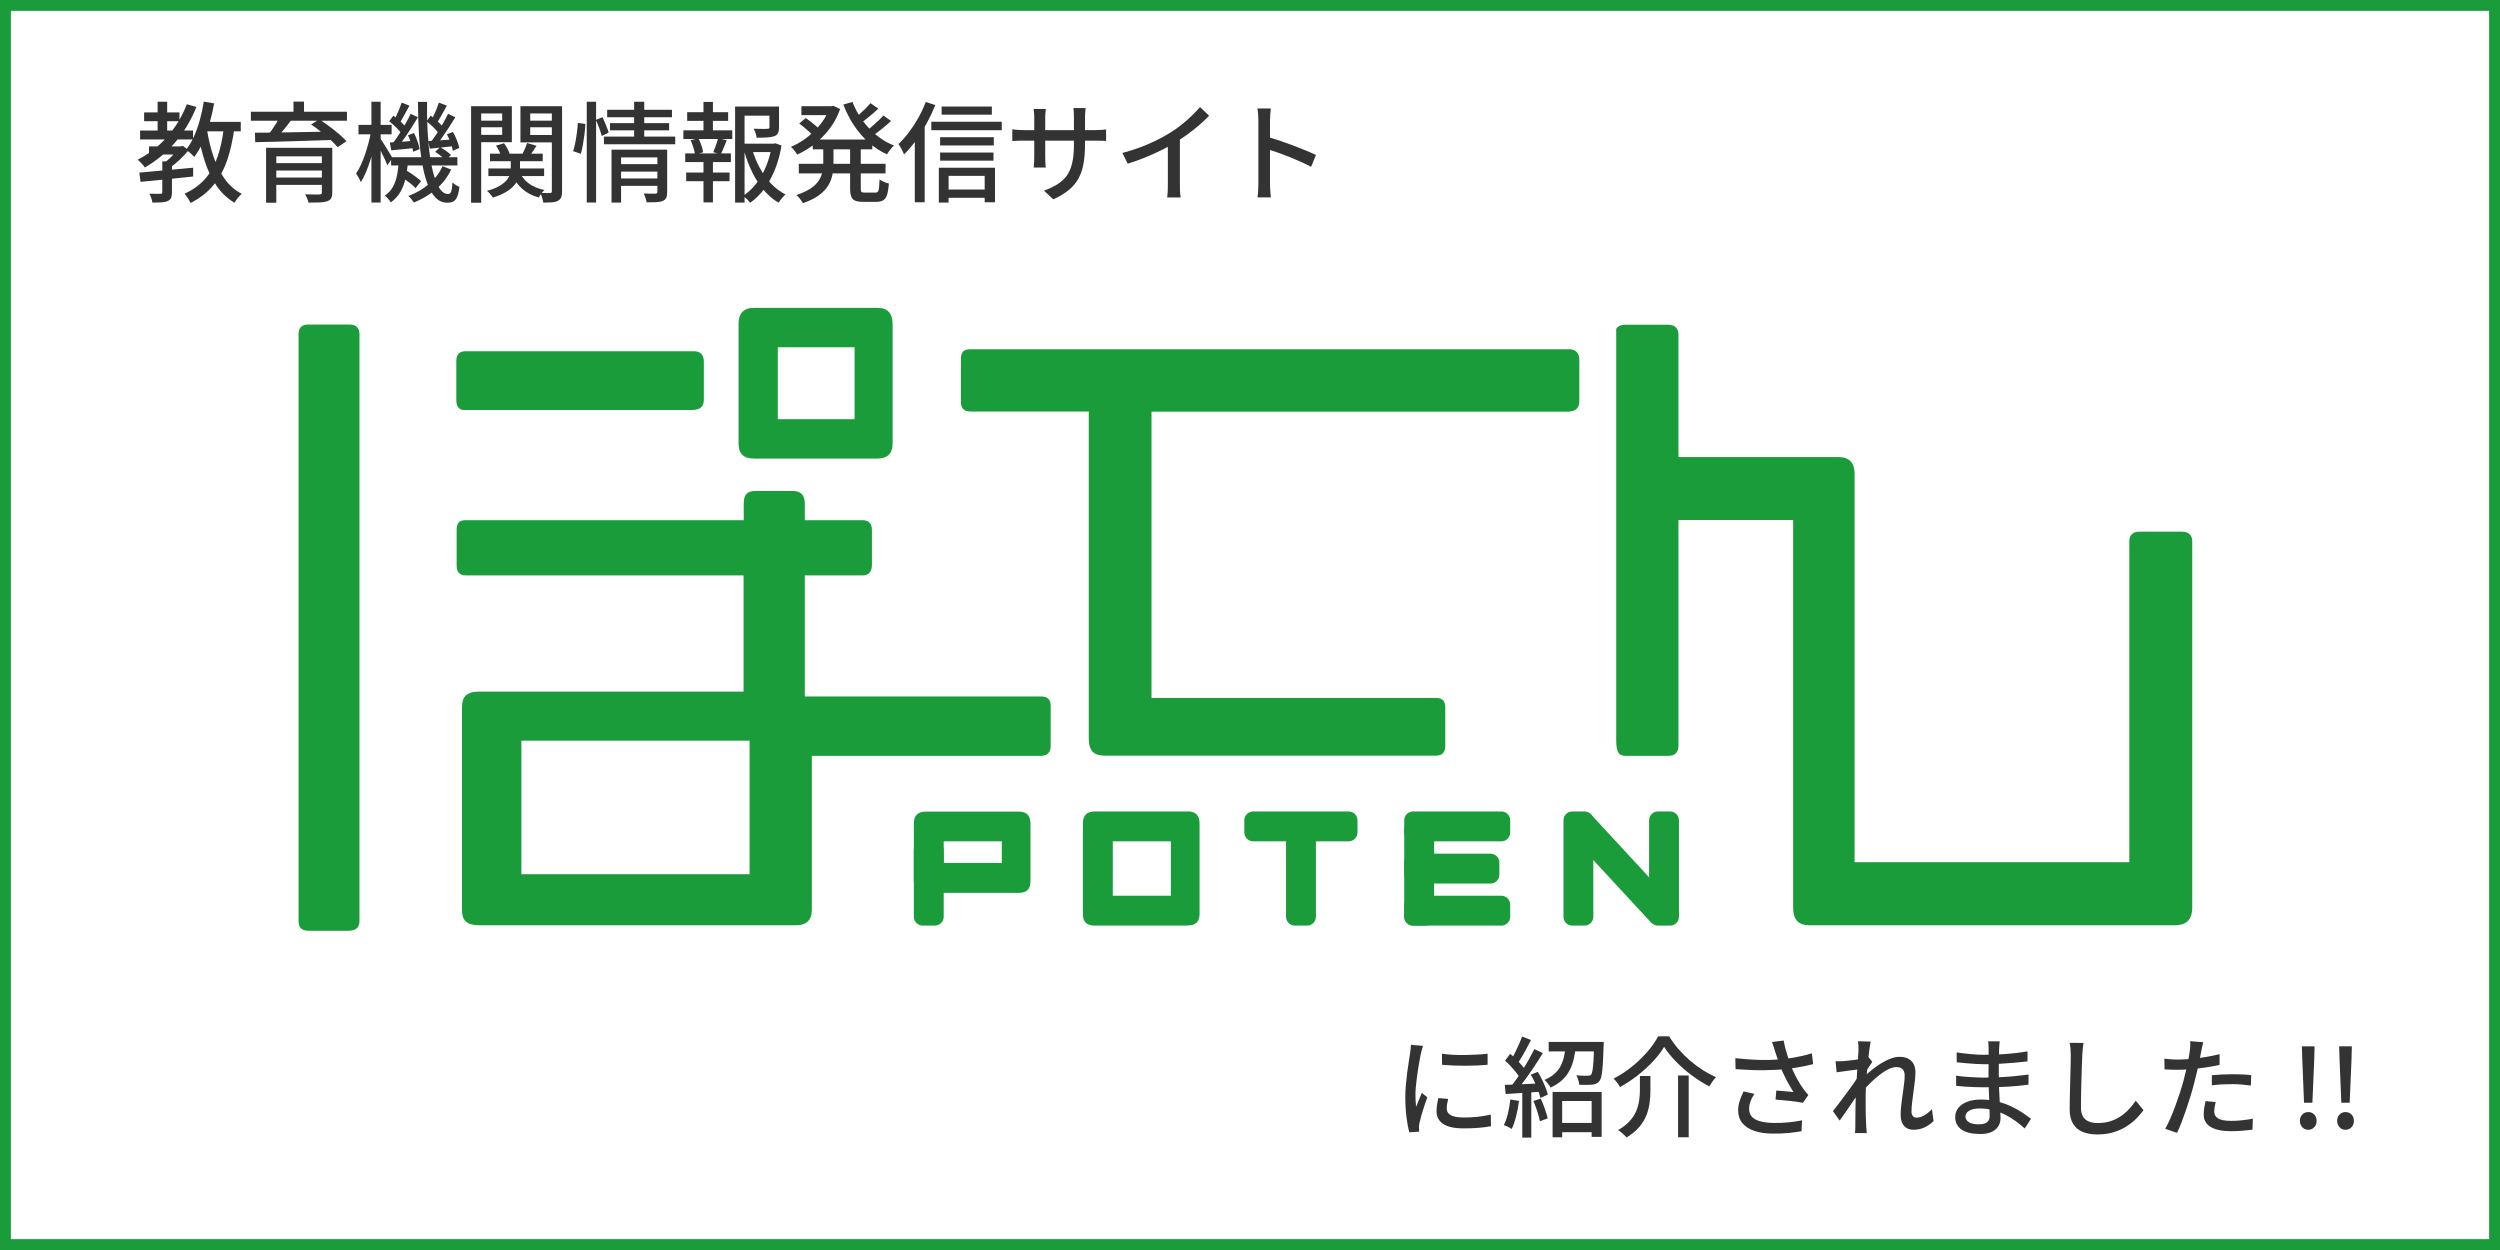 <?xml version="1.0" encoding="UTF-8"?>
<svg id="_レイヤー_1" data-name="レイヤー 1" xmlns="http://www.w3.org/2000/svg" width="460" height="230" xmlns:xlink="http://www.w3.org/1999/xlink" version="1.1" viewBox="0 0 460 230">
  <defs>
    <style>
      .cls-1 {
        fill: #333;
      }

      .cls-1, .cls-2, .cls-3 {
        stroke-width: 0px;
      }

      .cls-4 {
        clip-path: url(#clippath);
      }

      .cls-2 {
        fill: none;
      }

      .cls-3 {
        fill: #1a9c3a;
      }

      .cls-5 {
        clip-path: url(#clippath-1);
      }
    </style>
    <clipPath id="clippath">
      <rect class="cls-2" x="54.924" y="56.646" width="350.152" height="116.708"/>
    </clipPath>
    <clipPath id="clippath-1">
      <rect class="cls-2" x="54.938" y="56.646" width="350.123" height="116.708"/>
    </clipPath>
  </defs>
  <g class="cls-4">
    <g class="cls-5">
      <g>
        <path class="cls-3" d="M64.367,171.266h-7.525c-1.259,0-1.904-.522-1.904-1.781V61.499c0-1.136.522-1.781,1.781-1.781h7.647c1.136,0,1.781.645,1.781,1.781v107.955c0,1.136-.645,1.781-1.781,1.781v.031ZM127.236,75.442h-41.861c-.891,0-1.413-.645-1.413-1.781v-7.248c0-1.136.522-1.781,1.658-1.781h42.107c1.136,0,1.781.645,1.781,1.904v7.002c0,1.29-.645,1.904-2.303,1.904h.031ZM191.455,139.079h-42.076v28.256c0,2.027-1.013,2.918-2.918,2.918h-58.139c-2.549,0-3.317-.89-3.317-2.918v-37.162c0-1.904.768-2.918,3.194-2.918h48.618v-21.376h-51.014c-1.29,0-1.781-.645-1.781-1.904v-6.48c0-1.29.522-1.781,1.659-1.781h51.167v-3.071c0-1.658.645-2.303,2.18-2.303h6.88c1.413,0,2.18.768,2.18,2.303v3.071h10.565c1.136,0,1.781.522,1.781,1.781v6.48c0,1.29-.645,1.904-1.781,1.904h-10.565v22.267h43.458c1.29,0,1.781.645,1.781,1.781v7.371c0,1.136-.645,1.781-1.781,1.781h-.092ZM137.923,136.284h-41.984v24.57h41.984v-24.57ZM161.326,84.379h-22.512c-2.027,0-2.918-.89-2.918-2.795v-22.021c0-1.904.89-2.918,2.918-2.918h22.635c1.904,0,2.795,1.014,2.795,3.071v21.744c0,2.027-.891,2.918-2.918,2.918ZM157.242,63.894h-14.128v13.237h14.128v-13.237Z"/>
        <path class="cls-3" d="M218.512,170.313h-17.045c-1.536,0-2.211-.676-2.211-2.119v-16.677c0-1.443.676-2.211,2.211-2.211h17.137c1.443,0,2.119.768,2.119,2.303v16.462c0,1.536-.676,2.211-2.211,2.211v.031ZM215.441,154.803h-10.688v10.012h10.688v-10.012Z"/>
        <path class="cls-3" d="M187.402,164.293h-17.046c-1.535,0-2.211-.676-2.211-2.119v-10.627c0-1.443.676-2.211,2.211-2.211h17.138c1.443,0,2.119.768,2.119,2.303v10.442c0,1.536-.676,2.211-2.211,2.211ZM184.33,154.803h-10.688v3.993h10.688v-3.993Z"/>
        <path class="cls-3" d="M288.66,75.749h-76.781v52.672h52.273c1.259,0,1.781.522,1.781,1.781v6.941c0,1.29-.522,1.904-1.781,1.904h-60.78c-2.027,0-3.041-.768-3.041-3.194v-60.135h-21.745c-1.29,0-1.781-.645-1.781-1.781v-7.77c0-1.29.368-1.904,1.781-1.904h110.228c1.013,0,1.781.645,1.781,1.904v7.77c0,1.136-.768,1.781-1.904,1.781l-.031.031Z"/>
        <path class="cls-3" d="M400.087,170.252h-67.078c-1.904,0-3.071-.768-3.071-3.317v-71.253h-21.099v41.493c0,1.29-.645,1.904-1.904,1.904h-7.77c-1.259,0-1.781-.522-1.781-2.918V60.516s.368-.768,1.658-.768h7.893c1.259,0,1.904.645,1.904,1.904v22.451h29.484c1.904,0,2.918,1.013,2.918,3.041v71.499h50.553v-59.03c0-1.136.645-1.781,1.783-1.781h7.891c1.259,0,1.904.645,1.904,1.781v67.322c0,2.549-1.288,3.317-3.316,3.317h.032Z"/>
        <path class="cls-3" d="M172.014,154.803h-2.242c-.899,0-1.628.729-1.628,1.628v12.254c0,.899.729,1.628,1.628,1.628h2.242c.899,0,1.628-.729,1.628-1.628v-12.254c0-.899-.729-1.628-1.628-1.628Z"/>
        <path class="cls-3" d="M249.778,153.176v-2.242c0-.899-.728-1.628-1.628-1.628h-17.568c-.899,0-1.628.729-1.628,1.628v2.242c0,.899.729,1.628,1.628,1.628h17.568c.899,0,1.628-.728,1.628-1.628Z"/>
        <path class="cls-3" d="M238.26,170.313h2.242c.899,0,1.627-.729,1.627-1.628v-15.817c0-.899-.729-1.628-1.627-1.628h-2.242c-.899,0-1.628.729-1.628,1.628v15.817c0,.899.729,1.628,1.628,1.628Z"/>
        <path class="cls-3" d="M277.88,153.176v-2.242c0-.899-.728-1.628-1.628-1.628h-16.247c-.899,0-1.627.729-1.627,1.628v2.242c0,.899.729,1.628,1.627,1.628h16.247c.899,0,1.628-.728,1.628-1.628Z"/>
        <path class="cls-3" d="M277.88,168.685v-2.242c0-.899-.728-1.628-1.628-1.628h-16.247c-.899,0-1.627.729-1.627,1.628v2.242c0,.899.729,1.628,1.627,1.628h16.247c.899,0,1.628-.729,1.628-1.628Z"/>
        <path class="cls-3" d="M275.884,160.946v-2.242c0-.899-.728-1.627-1.628-1.627h-14.251c-.899,0-1.628.729-1.628,1.627v2.242c0,.899.729,1.628,1.628,1.628h14.251c.899,0,1.628-.729,1.628-1.628Z"/>
        <path class="cls-3" d="M260.005,170.313h2.242c.899,0,1.628-.729,1.628-1.628v-15.817c0-.899-.729-1.628-1.628-1.628h-2.242c-.899,0-1.627.729-1.627,1.628v15.817c0,.899.729,1.628,1.627,1.628Z"/>
        <path class="cls-3" d="M289.305,170.313h2.242c.899,0,1.628-.729,1.628-1.628v-17.752c0-.899-.729-1.628-1.628-1.628h-2.242c-.899,0-1.627.729-1.627,1.628v17.752c0,.899.729,1.628,1.627,1.628Z"/>
        <path class="cls-3" d="M289.213,151.517l1.659-1.505c.675-.614,1.904-.123,1.904-.123l14.22,15.387c.614.676.553,1.689-.092,2.303l-1.658,1.505c-.676.614-1.321.799-1.321.799l-14.834-16.032c-.614-.676-.553-1.689.092-2.303l.031-.031Z"/>
        <path class="cls-3" d="M305.06,170.313h2.242c.899,0,1.628-.729,1.628-1.628v-17.752c0-.899-.729-1.628-1.628-1.628h-2.242c-.899,0-1.628.729-1.628,1.628v17.752c0,.899.729,1.628,1.628,1.628Z"/>
      </g>
    </g>
  </g>
  <path class="cls-3" d="M458,2v226H2V2h456M460,0H0v230h460V0h0Z"/>
  <g>
    <path class="cls-1" d="M34.38,19.18l1.76.5c-1,2.48-2.31,4.66-3.93,6.54s-3.477,3.413-5.57,4.6c-.067-.133-.18-.29-.34-.47-.16-.18-.327-.36-.5-.54s-.327-.323-.46-.43c2.067-1.053,3.87-2.45,5.41-4.19,1.54-1.74,2.75-3.743,3.63-6.01ZM25.64,31.76c.84-.08,1.796-.167,2.87-.26,1.073-.093,2.213-.196,3.42-.31,1.207-.113,2.41-.223,3.61-.33v1.62c-1.147.12-2.304.24-3.47.36-1.167.12-2.28.233-3.34.34-1.06.107-2.017.2-2.87.28l-.22-1.7ZM25.78,24.02h9.74v1.64h-9.74v-1.64ZM26.52,20.68h6.5v1.62h-6.5v-1.62ZM27.42,26.94h5.88v1.5h-5.88v-1.5ZM29.86,29.7h1.78v5.7c0,.44-.057.783-.17,1.03-.114.247-.324.437-.63.57s-.69.213-1.15.24c-.46.026-1.01.04-1.65.04-.027-.24-.093-.514-.2-.82s-.227-.58-.36-.82c.467.013.89.02,1.27.02h.77c.133,0,.223-.023.27-.07.046-.047.07-.124.07-.23v-5.66ZM29,18.72h1.76v6.12h-1.76v-6.12ZM32.9,26.94h.4l.34-.1,1.06.8c-.48.6-1.037,1.193-1.67,1.78-.633.587-1.25,1.087-1.85,1.5-.107-.16-.257-.333-.45-.52-.193-.187-.357-.34-.49-.46.333-.24.667-.517,1-.83.333-.313.646-.636.94-.97.293-.333.533-.633.72-.9v-.3ZM41.2,23.42l1.92.2c-.307,2.293-.77,4.31-1.39,6.05-.62,1.74-1.467,3.24-2.54,4.5-1.073,1.26-2.45,2.323-4.13,3.19-.054-.16-.147-.347-.28-.56-.133-.214-.273-.427-.42-.64-.147-.213-.28-.387-.4-.52,1.546-.707,2.81-1.62,3.79-2.74.98-1.12,1.74-2.466,2.28-4.04.54-1.573.93-3.386,1.17-5.44ZM37.5,18.7l1.9.32c-.227,1.28-.513,2.527-.86,3.74s-.75,2.34-1.21,3.38-.99,1.954-1.59,2.74c-.094-.12-.234-.266-.42-.44-.187-.173-.38-.34-.58-.5-.2-.16-.374-.287-.52-.38.56-.693,1.05-1.506,1.47-2.44.42-.933.78-1.947,1.08-3.04s.543-2.22.73-3.38ZM38.08,23.84c.28,1.773.683,3.437,1.21,4.99.526,1.553,1.213,2.92,2.06,4.1.847,1.18,1.89,2.09,3.13,2.73-.147.12-.307.276-.48.47s-.333.394-.48.6c-.147.207-.273.396-.38.57-1.32-.787-2.42-1.827-3.3-3.12-.88-1.293-1.597-2.79-2.15-4.49-.553-1.7-.997-3.557-1.33-5.57l1.72-.28ZM37.08,22.42h7.22v1.74h-7.22v-1.74Z"/>
    <path class="cls-1" d="M46.16,20.56h17.68v1.66h-17.68v-1.66ZM46.9,24.42c.907,0,1.93-.006,3.07-.02,1.14-.013,2.356-.033,3.65-.06,1.293-.027,2.616-.05,3.97-.07s2.697-.05,4.03-.09l-.1,1.56c-1.747.053-3.503.11-5.27.17-1.767.06-3.447.11-5.04.15s-3.01.073-4.25.1l-.06-1.74ZM48.96,27.2h10.88v1.56h-9v8.54h-1.88v-10.1ZM51.46,21.58l2.1.56c-.454.613-.937,1.23-1.45,1.85-.513.62-.983,1.15-1.41,1.59l-1.5-.56c.253-.32.52-.68.8-1.08.28-.4.55-.81.81-1.23.26-.42.477-.796.65-1.13ZM50.1,30.02h9.88v1.36h-9.88v-1.36ZM50.1,32.66h9.82v1.36h-9.82v-1.36ZM54,18.7h1.94v2.7h-1.94v-2.7ZM59.22,27.2h1.92v8.2c0,.48-.07.84-.21,1.08-.14.24-.384.427-.73.56-.36.12-.824.19-1.39.21-.567.02-1.25.03-2.05.03-.04-.227-.12-.483-.24-.77-.12-.287-.24-.543-.36-.77.36.013.723.026,1.09.04.367.013.69.017.97.01.28-.007.466-.01.56-.01.173-.014.29-.047.35-.1.06-.054.09-.146.09-.28v-8.2ZM57.24,22.9l1.52-.94c.573.374,1.177.797,1.81,1.27.633.474,1.233.95,1.8,1.43.566.48,1.03.92,1.39,1.32l-1.64,1.1c-.32-.4-.753-.847-1.3-1.34s-1.13-.99-1.75-1.49c-.62-.5-1.23-.95-1.83-1.35Z"/>
    <path class="cls-1" d="M68.28,24.1l1.06.34c-.133.787-.3,1.607-.5,2.46-.2.854-.427,1.69-.68,2.51-.253.82-.53,1.583-.83,2.29-.3.707-.61,1.313-.93,1.82-.093-.24-.23-.513-.41-.82-.18-.307-.337-.567-.47-.78.307-.44.6-.963.88-1.57.28-.606.54-1.263.78-1.97.24-.707.457-1.426.65-2.16.193-.733.343-1.44.45-2.12ZM65.96,22.98h6.1v1.74h-6.1v-1.74ZM68.34,18.72h1.7v18.54h-1.7v-18.54ZM69.94,25.42c.106.134.263.37.47.71.207.34.437.707.69,1.1.253.394.48.76.68,1.1.2.34.34.583.42.73l-.92,1.36c-.093-.267-.233-.6-.42-1-.187-.4-.383-.81-.59-1.23-.207-.42-.407-.813-.6-1.18s-.35-.657-.47-.87l.74-.72ZM73.38,29.68h1.7c-.08,1.013-.217,1.993-.41,2.94s-.507,1.813-.94,2.6c-.434.787-1.043,1.46-1.83,2.02-.107-.2-.27-.423-.49-.67-.22-.247-.424-.437-.61-.57.68-.466,1.193-1.033,1.54-1.7.347-.667.593-1.397.74-2.19.146-.793.247-1.603.3-2.43ZM71.62,22.32l.74-1.04c.44.307.883.663,1.33,1.07s.777.77.99,1.09l-.76,1.18c-.227-.333-.56-.717-1-1.15s-.874-.817-1.3-1.15ZM71.72,26.22c.626-.027,1.336-.07,2.13-.13.793-.06,1.623-.124,2.49-.19l.02,1.32c-.773.08-1.53.16-2.27.24-.74.08-1.437.147-2.09.2l-.28-1.44ZM71.96,28.92h12.2v1.52h-12.2v-1.52ZM75.56,20.94l1.34.64c-.36.587-.747,1.207-1.16,1.86-.414.654-.833,1.284-1.26,1.89-.427.607-.827,1.137-1.2,1.59l-1.02-.56c.374-.466.763-1.016,1.17-1.65.406-.633.8-1.28,1.18-1.94.38-.66.697-1.27.95-1.83ZM73.9,18.88l1.44.56c-.307.56-.623,1.14-.95,1.74-.327.6-.624,1.107-.89,1.52l-1.04-.48c.173-.307.35-.653.53-1.04.18-.387.35-.783.51-1.19s.293-.777.4-1.11ZM73.58,32.36l.96-1.14c.347.2.707.427,1.08.68.373.253.723.503,1.05.75.327.247.597.477.81.69l-1.02,1.28c-.2-.227-.463-.473-.79-.74-.327-.266-.673-.533-1.04-.8-.367-.267-.717-.506-1.05-.72ZM75.08,24.88l1.1-.4c.24.48.457.997.65,1.55.193.553.323,1.023.39,1.41l-1.2.48c-.053-.413-.17-.903-.35-1.47-.18-.567-.377-1.09-.59-1.57ZM81.42,30.58l1.6.62c-.667,1.387-1.593,2.59-2.78,3.61-1.187,1.02-2.547,1.836-4.08,2.45-.107-.174-.26-.38-.46-.62-.2-.24-.387-.434-.56-.58,1.48-.56,2.76-1.307,3.84-2.24s1.893-2.013,2.44-3.24ZM76.9,18.74h1.68c-.027,1.907.006,3.717.1,5.43.093,1.713.243,3.273.45,4.68s.47,2.62.79,3.64c.32,1.02.687,1.81,1.1,2.37.413.56.88.84,1.4.84.28,0,.477-.143.59-.43.113-.287.197-.856.25-1.71.173.173.38.337.62.49.24.153.46.27.66.35-.093.76-.227,1.35-.4,1.77-.173.42-.404.713-.69.88-.287.167-.67.25-1.15.25-.84,0-1.563-.317-2.17-.95-.607-.633-1.117-1.523-1.53-2.67-.414-1.146-.744-2.497-.99-4.05-.247-1.553-.423-3.256-.53-5.11-.107-1.853-.167-3.78-.18-5.78ZM78.5,22.32l.74-1.04c.426.307.863.663,1.31,1.07s.783.77,1.01,1.09l-.78,1.18c-.213-.333-.543-.717-.99-1.15-.447-.433-.877-.817-1.29-1.15ZM78.8,25.96c.613-.04,1.313-.086,2.1-.14s1.606-.107,2.46-.16l.04,1.24c-.773.08-1.523.16-2.25.24s-1.417.153-2.07.22l-.28-1.4ZM82.44,20.94l1.34.64c-.347.573-.723,1.17-1.13,1.79s-.81,1.22-1.21,1.8c-.4.58-.787,1.09-1.16,1.53l-1.02-.56c.36-.453.737-.983,1.13-1.59.393-.607.77-1.227,1.13-1.86.36-.633.667-1.216.92-1.75ZM80.76,18.88l1.46.56c-.307.547-.624,1.117-.95,1.71-.327.594-.624,1.09-.89,1.49l-1.04-.46c.16-.307.33-.65.51-1.03.18-.38.35-.77.51-1.17.16-.4.293-.767.4-1.1ZM80.06,27.94l.92-.86c.36.2.73.434,1.11.7.38.267.677.513.89.74l-.98.94c-.213-.227-.503-.483-.87-.77-.367-.287-.723-.537-1.07-.75ZM82.24,24.7l1.1-.42c.267.467.51.973.73,1.52.22.547.363,1.02.43,1.42l-1.18.52c-.067-.413-.203-.903-.41-1.47-.207-.566-.43-1.09-.67-1.57Z"/>
    <path class="cls-1" d="M86.68,19.54h1.86v17.76h-1.86v-17.76ZM87.64,22.2h5.36v1.22h-5.36v-1.22ZM87.82,19.54h6.36v6.62h-6.36v-1.34h4.58v-3.94h-4.58v-1.34ZM93.98,28.94h1.7v2.06c0,.454-.06.923-.18,1.41s-.35.967-.69,1.44c-.34.474-.84.923-1.5,1.35-.66.426-1.53.813-2.61,1.16-.107-.187-.27-.403-.49-.65-.22-.247-.423-.443-.61-.59.973-.267,1.75-.573,2.33-.92.58-.347,1.02-.707,1.32-1.08.3-.373.497-.747.59-1.12.093-.373.14-.713.14-1.02v-2.04ZM89.86,31h10.26v1.4h-10.26v-1.4ZM90.16,28.28h9.7v1.38h-9.7v-1.38ZM91.26,26.8l1.48-.44c.227.293.437.627.63,1,.193.374.33.7.41.98l-1.56.48c-.067-.28-.187-.61-.36-.99s-.374-.723-.6-1.03ZM95.58,31.6c.36.854.93,1.57,1.71,2.15.78.58,1.743.983,2.89,1.21-.187.16-.38.377-.58.65-.2.273-.36.517-.48.73-1.24-.347-2.273-.897-3.1-1.65-.827-.753-1.44-1.676-1.84-2.77l1.4-.32ZM102.5,19.54v1.34h-4.94v3.96h4.94v1.36h-6.74v-6.66h6.74ZM96.98,26.32l1.74.5c-.267.387-.52.77-.76,1.15-.24.38-.467.71-.68.99l-1.24-.46c.173-.32.35-.687.53-1.1.18-.413.317-.773.41-1.08ZM96.84,22.2h5.4v1.22h-5.4v-1.22ZM101.54,19.54h1.88v15.62c0,.48-.053.86-.16,1.14-.106.28-.307.493-.6.64-.28.16-.644.257-1.09.29s-.983.05-1.61.05c-.027-.24-.093-.537-.2-.89-.106-.354-.22-.65-.34-.89.387.014.753.02,1.1.02h.7c.12,0,.203-.026.25-.08.046-.053.07-.146.07-.28v-15.62Z"/>
    <path class="cls-1" d="M106.32,22.62l1.38.18c-.014.533-.06,1.13-.14,1.79-.08.66-.177,1.313-.29,1.96-.113.646-.244,1.23-.39,1.75l-1.42-.48c.146-.467.28-1.003.4-1.61.12-.606.22-1.223.3-1.85.08-.626.133-1.207.16-1.74ZM107.96,18.72h1.72v18.54h-1.72v-18.54ZM109.64,22.06l1.22-.5c.213.454.43.95.65,1.49.22.54.383.99.49,1.35l-1.28.62c-.094-.387-.244-.86-.45-1.42-.207-.56-.417-1.073-.63-1.54ZM111.12,25.14h13.12v1.4h-13.12v-1.4ZM111.72,20.2h11.92v1.38h-11.92v-1.38ZM112.24,22.66h10.88v1.32h-10.88v-1.32ZM112.52,27.54h8.8v1.42h-7.04v8.32h-1.76v-9.74ZM113.86,30.2h7.5v1.38h-7.5v-1.38ZM113.88,32.84h7.54v1.36h-7.54v-1.36ZM116.68,18.72h1.86v6.86h-1.86v-6.86ZM120.96,27.54h1.8v7.8c0,.426-.053.77-.16,1.03-.107.26-.32.457-.64.59s-.72.213-1.2.24c-.48.026-1.073.04-1.78.04-.04-.24-.11-.517-.21-.83-.1-.313-.21-.583-.33-.81.467.026.91.04,1.33.04h.83c.24,0,.36-.113.36-.34v-7.76Z"/>
    <path class="cls-1" d="M125.74,23.98h9v1.6h-9v-1.6ZM126.08,28.22h8.4v1.6h-8.4v-1.6ZM126.26,31.74h7.98v1.6h-7.98v-1.6ZM126.44,20.64h7.54v1.6h-7.54v-1.6ZM127.08,25.8l1.42-.36c.213.4.4.844.56,1.33.16.487.267.903.32,1.25l-1.5.42c-.04-.346-.137-.767-.29-1.26s-.323-.953-.51-1.38ZM129.44,18.76h1.74v5.8h-1.74v-5.8ZM129.44,28.9h1.74v8.34h-1.74v-8.34ZM132.14,25.42l1.58.4c-.2.467-.39.93-.57,1.39-.18.46-.363.857-.55,1.19l-1.36-.4c.106-.24.216-.513.33-.82s.22-.617.32-.93c.1-.313.183-.59.25-.83ZM135.26,19.6h7.24v1.68h-5.5v16h-1.74v-17.68ZM136.2,26.44h6.36v1.54h-6.36v-1.54ZM142,26.44h.34l.32-.08,1.14.42c-.24,1.48-.617,2.883-1.13,4.21s-1.157,2.53-1.93,3.61c-.773,1.08-1.68,1.986-2.72,2.72-.147-.214-.343-.44-.59-.68-.247-.24-.47-.44-.67-.6.96-.653,1.8-1.466,2.52-2.44.72-.973,1.307-2.04,1.76-3.2.453-1.16.773-2.346.96-3.56v-.4ZM138.42,27.52c.347,1.187.81,2.317,1.39,3.39s1.27,2.033,2.07,2.88c.8.847,1.687,1.51,2.66,1.99-.213.173-.443.41-.69.71-.247.3-.443.57-.59.81-1-.587-1.903-1.357-2.71-2.31s-1.51-2.033-2.11-3.24c-.6-1.207-1.093-2.49-1.48-3.85l1.46-.38ZM141.58,19.6h1.76v3.84c0,.427-.06.77-.18,1.03-.12.26-.354.457-.7.59-.333.12-.767.197-1.3.23-.534.034-1.18.05-1.94.05-.027-.267-.094-.553-.2-.86-.107-.307-.22-.573-.34-.8.373.013.73.023,1.07.03.34.007.637.01.89.01.253,0,.433-.007.54-.02.16-.013.267-.037.32-.07.053-.033.08-.103.08-.21v-3.82Z"/>
    <path class="cls-1" d="M152.64,19.54h.34l.34-.08,1.26.6c-.347,1-.797,1.927-1.35,2.78-.553.853-1.18,1.633-1.88,2.34-.7.707-1.443,1.333-2.23,1.88-.787.547-1.6,1.007-2.44,1.38-.12-.213-.293-.463-.52-.75-.227-.287-.44-.51-.64-.67.747-.307,1.483-.703,2.21-1.19.727-.486,1.41-1.04,2.05-1.66.64-.62,1.207-1.293,1.7-2.02.493-.727.88-1.483,1.16-2.27v-.34ZM151.48,26.56h1.88v3.44c0,.707-.063,1.407-.19,2.1-.127.693-.38,1.36-.76,2-.38.64-.943,1.24-1.69,1.8-.747.56-1.74,1.053-2.98,1.48-.08-.146-.19-.317-.33-.51-.14-.193-.287-.38-.44-.56-.154-.18-.297-.323-.43-.43,1.093-.36,1.973-.766,2.64-1.22.667-.453,1.163-.94,1.49-1.46s.543-1.05.65-1.59c.107-.54.16-1.083.16-1.63v-3.42ZM146.98,30.14h15.96v1.76h-15.96v-1.76ZM147.06,22.72l1.2-1c.28.187.58.407.9.66.32.253.623.5.91.74.287.24.523.46.71.66l-1.24,1.12c-.173-.2-.4-.426-.68-.68-.28-.253-.577-.513-.89-.78-.313-.267-.617-.506-.91-.72ZM147.46,19.54h5.84v1.64h-5.84v-1.64ZM149.54,25.68h10.96v1.8h-10.96v-1.8ZM156.86,18.76c.44,1.173,1.037,2.283,1.79,3.33s1.623,1.973,2.61,2.78c.986.807,2.066,1.443,3.24,1.91-.146.12-.301.277-.461.47-.16.193-.316.39-.469.59-.154.2-.277.387-.371.56-1.227-.56-2.35-1.293-3.37-2.2s-1.92-1.95-2.7-3.13c-.78-1.18-1.43-2.457-1.95-3.83l1.68-.48ZM156.42,26.64h1.96v8.02c0,.333.043.547.13.64.087.093.29.14.61.14h1.96c.199,0,.35-.06.449-.18.1-.12.17-.354.211-.7.039-.347.072-.86.1-1.54.213.16.486.31.82.45.332.14.633.243.898.31-.066.867-.176,1.543-.328,2.03-.154.487-.389.83-.701,1.03-.312.2-.736.3-1.27.3h-2.44c-.64,0-1.133-.073-1.48-.22-.347-.146-.587-.403-.72-.77-.134-.367-.2-.863-.2-1.49v-8.02ZM160.16,18.98l1.459,1c-.52.494-1.08.987-1.68,1.48-.6.494-1.147.907-1.64,1.24l-1.14-.88c.32-.24.667-.523,1.04-.85.373-.327.733-.667,1.08-1.02.347-.353.64-.677.88-.97ZM162.559,21.26l1.4,1c-.547.507-1.143,1.017-1.789,1.53-.646.514-1.237.95-1.771,1.31l-1.16-.9c.346-.24.723-.53,1.13-.87.406-.34.802-.693,1.189-1.06.387-.367.721-.703,1-1.01Z"/>
    <path class="cls-1" d="M170.34,18.76l1.76.58c-.453,1.12-.983,2.237-1.59,3.35-.606,1.114-1.264,2.16-1.97,3.14-.707.98-1.44,1.843-2.2,2.59-.054-.16-.14-.36-.26-.6-.12-.24-.247-.48-.38-.72-.134-.24-.26-.44-.38-.6.666-.626,1.31-1.35,1.93-2.17s1.196-1.707,1.73-2.66c.532-.953.986-1.923,1.359-2.91ZM168.321,24.08l1.8-1.78.02.02v14.9h-1.819v-13.14ZM171.361,22.4h12.96v1.56h-12.96v-1.56ZM172.741,30.86h10.34v6.36h-1.9v-4.86h-6.64v4.92h-1.8v-6.42ZM172.981,25.24h9.88v1.52h-9.88v-1.52ZM172.981,28.06h9.82v1.5h-9.82v-1.5ZM173.26,19.6h9.241v1.5h-9.241v-1.5ZM173.72,34.88h8.38v1.52h-8.38v-1.52Z"/>
    <path class="cls-1" d="M186.261,23.78c.094.027.243.05.45.07s.453.04.74.06c.286.02.583.03.89.03h13.18c.493,0,.903-.013,1.23-.04.326-.026.583-.053.77-.08v2.12c-.159-.013-.409-.026-.75-.04-.34-.013-.75-.02-1.229-.02h-13.2c-.307,0-.6.003-.88.01s-.523.017-.729.03c-.207.014-.364.027-.471.04v-2.18ZM192.441,20.04c-.014.133-.037.34-.07.62-.033.28-.05.607-.05.98v7.24c0,.267.006.534.02.8s.026.5.04.7c.014.2.026.347.04.44h-2.22c.013-.093.026-.24.04-.44.013-.2.026-.43.04-.69.013-.26.02-.53.02-.81v-7.24c0-.253-.01-.52-.03-.8-.02-.28-.05-.547-.09-.8h2.261ZM199.641,26.56c0,1.293-.087,2.45-.26,3.47s-.474,1.933-.899,2.74c-.428.807-1.021,1.527-1.78,2.16s-1.728,1.216-2.9,1.75l-1.7-1.6c.934-.347,1.747-.733,2.44-1.16.693-.426,1.267-.95,1.72-1.57s.79-1.39,1.01-2.31c.221-.92.33-2.04.33-3.36v-5.06c0-.4-.01-.753-.029-1.06-.021-.307-.044-.533-.07-.68h2.26c-.014.147-.037.374-.069.68-.034.307-.051.66-.051,1.06v4.94Z"/>
    <path class="cls-1" d="M206.521,28.14c1.761-.467,3.377-1.023,4.851-1.67,1.473-.646,2.763-1.317,3.87-2.01.706-.426,1.396-.906,2.069-1.44.674-.533,1.311-1.086,1.91-1.66.601-.573,1.127-1.126,1.58-1.66l1.681,1.6c-.587.6-1.221,1.193-1.9,1.78-.68.587-1.396,1.15-2.15,1.69-.753.54-1.523,1.05-2.31,1.53-.733.453-1.567.91-2.5,1.37-.934.46-1.92.9-2.96,1.32s-2.094.797-3.16,1.13l-.98-1.98ZM214.881,25.5l2.22-.58v9.06c0,.267.004.557.011.87.006.313.02.604.04.87.02.267.05.473.09.62h-2.48c.014-.147.033-.354.061-.62.026-.267.043-.557.05-.87.007-.313.01-.603.01-.87v-8.48Z"/>
    <path class="cls-1" d="M231.541,33.76v-11.56c0-.32-.014-.69-.04-1.11-.027-.42-.073-.797-.14-1.13h2.46c-.027.32-.058.687-.09,1.1-.034.414-.051.793-.051,1.14v11.56c0,.213.007.473.021.78.013.307.033.617.06.93.026.313.054.597.08.85h-2.46c.054-.347.093-.763.12-1.25.026-.487.04-.923.04-1.31ZM233.221,25.18c.653.187,1.387.417,2.2.69.813.273,1.633.567,2.46.88.827.313,1.613.624,2.36.93.746.307,1.38.587,1.899.84l-.899,2.18c-.561-.307-1.19-.617-1.891-.93-.699-.313-1.416-.617-2.149-.91-.733-.293-1.443-.56-2.13-.8-.688-.24-1.304-.446-1.851-.62v-2.26Z"/>
  </g>
  <g>
    <path class="cls-1" d="M261.84,192.44c-.04.12-.09.276-.149.47-.061.193-.114.387-.16.58-.047.193-.084.351-.11.47-.066.334-.144.737-.229,1.21-.087.474-.174.987-.261,1.54-.087.554-.167,1.114-.239,1.681-.074.566-.134,1.116-.181,1.649-.047.534-.069,1.021-.069,1.46,0,.348.01.697.029,1.051.021.353.051.717.09,1.09.12-.267.24-.55.36-.851.12-.3.24-.597.36-.89s.232-.56.34-.8l1,.8c-.174.493-.36,1.04-.561,1.64-.199.601-.376,1.17-.529,1.71s-.264.978-.33,1.311c-.027.133-.054.29-.08.47-.027.18-.033.33-.021.45,0,.094.004.21.011.35.006.141.017.271.029.391l-1.819.12c-.2-.694-.374-1.607-.521-2.74-.146-1.134-.22-2.373-.22-3.721,0-.746.033-1.503.1-2.27.067-.767.146-1.51.24-2.23.093-.72.19-1.38.29-1.979s.177-1.1.23-1.5c.04-.253.076-.526.109-.82.033-.293.057-.573.07-.84l2.22.2ZM266.46,202.2c-.08.347-.144.66-.189.94-.047.279-.07.56-.07.84,0,.227.05.439.149.64.101.2.267.374.5.521s.554.263.96.35c.407.087.91.13,1.511.13.906,0,1.756-.043,2.55-.13.793-.087,1.604-.223,2.43-.41l.04,2.141c-.627.12-1.356.217-2.189.29-.834.073-1.79.109-2.87.109-1.693,0-2.943-.276-3.75-.83-.807-.553-1.21-1.316-1.21-2.29,0-.359.026-.736.08-1.13.053-.393.14-.836.26-1.33l1.8.16ZM265.32,193.88c.586.094,1.25.16,1.989.2.74.04,1.504.054,2.29.04.787-.013,1.54-.04,2.261-.08.72-.04,1.34-.093,1.859-.16v2.04c-.573.054-1.22.098-1.939.131-.721.033-1.464.05-2.23.05s-1.517-.017-2.25-.05-1.387-.077-1.96-.131l-.02-2.04Z"/>
    <path class="cls-1" d="M277.9,202.301l1.6.279c-.12.947-.297,1.88-.53,2.8-.233.921-.503,1.7-.81,2.341-.107-.067-.247-.146-.42-.24-.174-.093-.357-.184-.55-.271-.193-.086-.357-.149-.49-.189.32-.613.576-1.34.77-2.18.193-.841.337-1.688.431-2.54ZM276.88,199.62c.894-.026,1.957-.066,3.19-.12,1.232-.053,2.489-.112,3.77-.18l-.02,1.54c-1.214.08-2.41.157-3.59.23-1.181.073-2.244.143-3.19.21l-.16-1.681ZM276.94,195.16l.92-1.26c.373.307.746.644,1.12,1.01.373.367.716.733,1.029,1.101.313.366.557.703.73,1.01l-1,1.439c-.174-.307-.414-.656-.72-1.05-.308-.393-.641-.786-1-1.18-.36-.394-.721-.75-1.08-1.07ZM282.32,193.04l1.56.721c-.453.76-.96,1.56-1.52,2.399-.561.84-1.124,1.65-1.69,2.431-.566.779-1.104,1.463-1.61,2.05l-1.14-.62c.373-.453.764-.97,1.17-1.55.407-.58.807-1.184,1.2-1.811.394-.626.763-1.253,1.11-1.88.347-.627.652-1.206.92-1.74ZM280.06,190.721l1.641.64c-.254.493-.523,1.01-.811,1.55-.286.54-.573,1.054-.859,1.54-.287.487-.557.917-.811,1.29l-1.279-.56c.253-.4.51-.86.77-1.38.26-.521.51-1.051.75-1.591s.44-1.036.6-1.489ZM280.1,200.4h1.66v8.92h-1.66v-8.92ZM281.66,197.74l1.3-.52c.267.439.523.913.771,1.42.246.507.463.997.649,1.47.187.474.327.903.42,1.29l-1.38.62c-.08-.387-.21-.827-.39-1.32-.181-.493-.387-1-.62-1.52-.233-.521-.483-1-.75-1.44ZM282.14,202.58l1.36-.439c.267.573.517,1.2.75,1.88s.41,1.267.53,1.76l-1.44.521c-.093-.507-.253-1.11-.479-1.811-.228-.7-.467-1.337-.721-1.91ZM288.08,192.4h1.88c-.08.84-.207,1.644-.38,2.41-.174.767-.43,1.477-.771,2.13-.34.653-.793,1.247-1.359,1.78-.567.533-1.283,1-2.15,1.399-.106-.227-.27-.479-.49-.76-.22-.28-.43-.5-.63-.66.761-.32,1.384-.7,1.87-1.14.486-.44.863-.927,1.13-1.46s.471-1.113.61-1.74.236-1.28.29-1.96ZM284.96,191.721h9.22v1.739h-9.22v-1.739ZM285.68,200.92h9.021v8.261h-1.84v-6.601h-5.42v6.681h-1.761v-8.341ZM286.58,206.62h7.18v1.7h-7.18v-1.7ZM293.34,191.721h1.76c-.013.359-.026.6-.04.72-.039,1.4-.09,2.543-.149,3.43-.061.887-.137,1.567-.23,2.04-.093.474-.227.811-.399,1.01-.174.228-.367.384-.58.471-.214.087-.474.149-.78.189-.24.027-.57.04-.99.04s-.87-.006-1.35-.02c-.027-.267-.087-.563-.18-.891-.094-.326-.214-.616-.36-.869.44.053.85.083,1.23.09.38.007.656.01.829.01.16,0,.29-.014.391-.04.1-.026.189-.08.27-.16.106-.133.193-.399.261-.8.066-.4.126-1,.18-1.8.053-.8.1-1.847.14-3.141v-.279Z"/>
    <path class="cls-1" d="M306.2,192.62c-.521.88-1.2,1.771-2.04,2.67-.84.9-1.78,1.757-2.82,2.57s-2.127,1.533-3.26,2.16c-.08-.16-.187-.337-.32-.53-.133-.193-.273-.38-.42-.56-.146-.181-.293-.337-.439-.471,1.173-.6,2.293-1.33,3.359-2.189,1.066-.86,2.021-1.776,2.86-2.75s1.5-1.92,1.979-2.84h2.021c.507.826,1.09,1.62,1.75,2.38s1.366,1.463,2.12,2.109c.753.647,1.533,1.228,2.34,1.74.807.514,1.61.943,2.41,1.29-.228.24-.447.514-.66.82-.214.307-.407.6-.58.88-1.066-.56-2.127-1.23-3.18-2.01-1.054-.78-2.027-1.627-2.92-2.54-.894-.913-1.627-1.823-2.2-2.73ZM301.74,197.98h1.939v2.66c0,.707-.047,1.443-.14,2.21-.094.767-.283,1.529-.57,2.29-.286.76-.727,1.493-1.319,2.2-.594.706-1.384,1.359-2.37,1.96-.107-.147-.254-.304-.44-.471s-.377-.333-.569-.5c-.194-.167-.377-.297-.551-.39.907-.521,1.63-1.083,2.17-1.69.54-.606.94-1.232,1.2-1.88.26-.646.434-1.286.521-1.92.086-.633.13-1.25.13-1.85v-2.62ZM308.76,197.88h1.96v11.381h-1.96v-11.381Z"/>
    <path class="cls-1" d="M319.3,194.7c1.174.134,2.293.227,3.36.28,1.066.054,2.073.066,3.02.04.947-.026,1.807-.08,2.58-.16.561-.066,1.134-.15,1.721-.25.586-.1,1.17-.217,1.75-.35.579-.134,1.13-.287,1.649-.46l.24,2c-.453.119-.95.236-1.49.35s-1.09.214-1.649.3c-.561.087-1.094.164-1.601.23-1.293.146-2.733.227-4.32.239-1.586.014-3.326-.053-5.22-.199l-.04-2.021ZM322.8,201.261c-.307.479-.543.943-.71,1.39-.167.447-.25.903-.25,1.37,0,.894.391,1.547,1.17,1.96.78.413,1.891.627,3.33.64,1.054.014,2.014-.026,2.88-.12.867-.093,1.653-.213,2.36-.359l-.1,2c-.601.106-1.337.21-2.21.31-.874.101-1.891.144-3.051.13-1.307,0-2.439-.163-3.399-.489-.96-.327-1.7-.807-2.221-1.44-.52-.633-.779-1.41-.779-2.33,0-.587.09-1.16.27-1.72.181-.561.423-1.153.73-1.78l1.979.44ZM326.6,193.42c-.066-.227-.146-.489-.239-.79-.094-.3-.2-.603-.32-.909l2.16-.261c.066.44.166.91.3,1.41.133.5.28.997.44,1.49.159.493.312.96.46,1.4.307.84.683,1.677,1.13,2.51.446.833.863,1.51,1.25,2.03.146.213.3.42.46.619.16.2.326.388.5.561l-1,1.439c-.267-.066-.604-.126-1.01-.18-.407-.053-.848-.106-1.32-.16-.474-.053-.947-.1-1.42-.14-.474-.04-.903-.08-1.29-.12l.14-1.66c.36.027.74.057,1.141.09.399.034.779.067,1.14.101s.653.063.88.09c-.267-.413-.55-.887-.85-1.42-.301-.533-.591-1.09-.87-1.67-.28-.58-.527-1.163-.74-1.75-.214-.561-.396-1.066-.55-1.521-.153-.453-.283-.84-.391-1.16Z"/>
    <path class="cls-1" d="M342.16,196.74c-.174.027-.427.061-.76.101-.334.039-.7.086-1.101.14-.399.054-.803.106-1.21.16-.406.053-.79.106-1.149.16l-.2-2.04c.253.013.493.017.72.01s.486-.017.78-.03c.293-.026.649-.063,1.069-.11.421-.046.857-.1,1.311-.159.453-.061.88-.127,1.28-.2.399-.073.713-.15.939-.23l.66.84c-.106.16-.237.357-.39.591-.153.233-.308.47-.46.71-.153.239-.284.453-.391.64l-.859,3.18c-.228.348-.504.761-.83,1.24-.327.48-.67.983-1.03,1.51-.36.527-.717,1.047-1.07,1.561s-.677.97-.97,1.37l-1.24-1.74c.24-.307.53-.68.87-1.12s.693-.906,1.061-1.4c.366-.493.729-.986,1.09-1.479.359-.493.687-.95.979-1.37s.526-.77.7-1.05l.061-.82.14-.46ZM341.96,193.2c0-.253-.003-.52-.01-.8s-.03-.553-.07-.82l2.32.08c-.054.28-.124.707-.21,1.28-.087.573-.17,1.24-.25,2s-.157,1.56-.23,2.4c-.073.84-.13,1.673-.17,2.5-.04.826-.06,1.593-.06,2.3v1.66c0,.533.01,1.066.029,1.6.021.533.044,1.106.07,1.72.014.174.03.391.05.65.021.26.037.496.051.71h-2.16c.026-.214.043-.447.05-.7s.01-.46.01-.62c0-.64.003-1.223.01-1.75.007-.526.014-1.073.021-1.64s.023-1.236.05-2.01c0-.307.014-.707.04-1.2s.06-1.04.1-1.641c.04-.6.08-1.206.12-1.819s.077-1.193.11-1.74.063-1.013.09-1.4c.026-.386.04-.64.04-.76ZM355.78,206.28c-.507.493-1.067.884-1.681,1.17-.613.287-1.293.43-2.04.43-.706,0-1.273-.233-1.699-.699-.427-.467-.641-1.146-.641-2.04,0-.547.037-1.141.11-1.78s.156-1.29.25-1.95c.093-.66.18-1.29.26-1.89.08-.601.12-1.133.12-1.601,0-.546-.134-.946-.4-1.199-.267-.254-.64-.38-1.119-.38-.467,0-.987.146-1.561.439-.573.294-1.16.684-1.76,1.17-.6.487-1.18,1.014-1.74,1.58-.56.567-1.06,1.123-1.5,1.67l.021-2.46c.239-.267.557-.583.949-.95.394-.366.837-.743,1.33-1.13s1.017-.746,1.57-1.08c.553-.333,1.106-.603,1.66-.81.553-.207,1.083-.311,1.59-.311.667,0,1.217.12,1.65.36.433.24.756.57.97.99.213.42.32.91.32,1.47,0,.493-.037,1.057-.11,1.69-.073.633-.157,1.279-.25,1.939-.094.66-.177,1.307-.25,1.94-.073.633-.11,1.21-.11,1.729,0,.294.077.547.23.761.153.213.383.319.689.319.44,0,.903-.137,1.391-.41.486-.272.97-.656,1.45-1.149l.3,2.18Z"/>
    <path class="cls-1" d="M367.94,191.601c-.014.187-.03.39-.051.609-.02.221-.036.471-.05.75-.014.228-.023.554-.03.98s-.013.896-.02,1.41-.01,1.026-.01,1.54v1.41c0,.613.017,1.276.05,1.989.033.714.07,1.417.11,2.11s.076,1.333.109,1.92.05,1.067.05,1.44c0,.507-.126.979-.38,1.42-.253.439-.653.796-1.199,1.069-.547.273-1.261.41-2.141.41-1.507,0-2.653-.27-3.439-.81-.787-.54-1.181-1.311-1.181-2.311,0-.64.19-1.199.57-1.68s.927-.856,1.64-1.13c.714-.273,1.563-.41,2.551-.41,1.066,0,2.069.12,3.01.36.939.239,1.8.547,2.58.92.779.373,1.47.764,2.069,1.17.601.406,1.106.77,1.521,1.09l-1.16,1.78c-.467-.427-.993-.86-1.58-1.3-.587-.44-1.233-.841-1.939-1.2-.707-.36-1.457-.646-2.25-.86-.794-.213-1.631-.32-2.511-.32-.854,0-1.503.144-1.95.431-.446.286-.67.63-.67,1.029,0,.28.091.53.271.75.18.221.45.394.81.521.36.127.827.189,1.4.189.373,0,.71-.046,1.01-.14.3-.093.537-.257.71-.49.173-.232.26-.562.26-.989,0-.347-.013-.813-.04-1.4-.026-.587-.05-1.223-.069-1.91-.021-.687-.044-1.353-.07-2-.026-.646-.04-1.196-.04-1.649,0-.467.003-.95.01-1.45s.011-.993.011-1.48v-2.51c0-.173-.007-.39-.021-.65-.014-.26-.04-.463-.08-.609h2.141ZM359.92,197.92c.333.054.72.104,1.16.15s.894.083,1.36.11c.466.026.909.05,1.33.069.42.021.782.03,1.09.03,1.08,0,2.097-.023,3.05-.07.953-.046,1.873-.112,2.76-.199s1.75-.184,2.59-.29l-.02,1.859c-.681.094-1.347.17-2,.23-.653.06-1.311.109-1.97.149-.66.04-1.354.067-2.08.08-.728.014-1.518.021-2.37.021-.414,0-.914-.01-1.5-.03-.587-.02-1.181-.05-1.78-.09s-1.134-.087-1.6-.14l-.021-1.881ZM360.021,193.641c.333.053.723.106,1.17.16.446.053.906.103,1.38.149.473.047.923.08,1.35.101.427.02.8.029,1.12.029,1.32,0,2.646-.046,3.98-.14,1.333-.093,2.68-.253,4.039-.48v1.841c-.72.079-1.52.159-2.399.239s-1.797.147-2.75.2c-.953.054-1.903.08-2.851.08-.439,0-.97-.02-1.59-.06s-1.236-.087-1.85-.141c-.613-.053-1.14-.106-1.58-.16l-.02-1.819Z"/>
    <path class="cls-1" d="M383.36,191.9c-.054.36-.101.743-.141,1.15-.04.406-.066.79-.08,1.149-.026.547-.053,1.224-.08,2.03-.026.807-.053,1.66-.079,2.56-.027.9-.047,1.787-.061,2.66-.014.874-.02,1.657-.02,2.351,0,.706.13,1.267.39,1.68s.623.71,1.09.89c.467.181.986.271,1.561.271.88,0,1.673-.113,2.38-.34.706-.227,1.343-.533,1.91-.921.566-.386,1.076-.826,1.529-1.319s.86-1.007,1.221-1.54l1.42,1.74c-.334.479-.754.979-1.261,1.5-.507.52-1.109,1.007-1.81,1.46s-1.5.819-2.4,1.1c-.899.28-1.909.42-3.029.42-1.014,0-1.9-.153-2.66-.46s-1.354-.8-1.78-1.479c-.427-.681-.64-1.573-.64-2.681,0-.573.006-1.22.02-1.939.014-.721.03-1.464.05-2.23.021-.767.04-1.517.061-2.25.02-.733.036-1.406.05-2.02.013-.613.021-1.106.021-1.48,0-.427-.018-.836-.051-1.229s-.09-.757-.17-1.091l2.561.021Z"/>
    <path class="cls-1" d="M400.68,194.96c.773,0,1.594-.04,2.46-.119.867-.08,1.75-.193,2.65-.341.9-.146,1.77-.326,2.61-.54v1.98c-.827.187-1.7.347-2.62.479-.92.134-1.82.237-2.7.311s-1.687.11-2.42.11c-.453,0-.87-.007-1.25-.021-.38-.013-.757-.033-1.13-.06l-.04-1.96c.493.053.93.093,1.31.119.38.027.757.04,1.13.04ZM405.4,191.761c-.067.239-.138.536-.21.89-.074.354-.131.63-.17.83-.094.467-.204,1.023-.33,1.67-.127.646-.273,1.323-.44,2.03s-.337,1.394-.51,2.06c-.174.707-.387,1.474-.641,2.3-.253.827-.523,1.664-.81,2.511-.287.847-.573,1.646-.86,2.399-.286.754-.569,1.417-.85,1.99l-2.18-.74c.293-.507.6-1.123.92-1.85.319-.727.633-1.507.939-2.34.307-.834.594-1.663.86-2.49s.493-1.587.68-2.28c.12-.467.24-.956.36-1.47s.233-1.01.34-1.49c.106-.479.193-.93.26-1.35s.12-.771.16-1.051c.054-.319.083-.646.09-.979s.003-.606-.01-.82l2.4.181ZM407.68,202.78c-.066.307-.127.61-.18.91-.054.3-.08.577-.08.83,0,.227.043.443.13.649.087.207.24.391.46.551.221.159.533.286.94.38.406.093.93.14,1.57.14.652,0,1.319-.036,2-.11.68-.072,1.346-.17,2-.289l-.061,2.02c-.56.066-1.17.13-1.83.19-.66.06-1.37.09-2.13.09-1.627,0-2.87-.261-3.729-.78-.86-.52-1.29-1.273-1.29-2.26,0-.427.032-.851.1-1.271.066-.42.146-.83.24-1.229l1.859.18ZM406.98,197.841c.546-.054,1.146-.097,1.8-.131.653-.033,1.3-.05,1.939-.05.587,0,1.177.01,1.771.03.593.02,1.17.063,1.729.13l-.06,1.92c-.507-.066-1.05-.126-1.63-.18s-1.17-.08-1.771-.08c-.653,0-1.29.017-1.91.05-.619.033-1.243.09-1.869.17v-1.859Z"/>
    <path class="cls-1" d="M424.7,207.88c-.427,0-.787-.156-1.08-.47-.294-.312-.44-.703-.44-1.17,0-.479.146-.87.44-1.17.293-.3.653-.45,1.08-.45.453,0,.826.15,1.12.45.293.3.439.69.439,1.17,0,.467-.146.857-.439,1.17-.294.313-.667.47-1.12.47ZM423.94,202.9l-.32-7.98-.08-2.399h2.34l-.06,2.399-.34,7.98h-1.54Z"/>
    <path class="cls-1" d="M431.56,207.88c-.427,0-.786-.156-1.08-.47-.293-.312-.439-.703-.439-1.17,0-.479.146-.87.439-1.17.294-.3.653-.45,1.08-.45.453,0,.827.15,1.12.45s.44.69.44,1.17c0,.467-.147.857-.44,1.17-.293.313-.667.47-1.12.47ZM430.8,202.9l-.32-7.98-.08-2.399h2.341l-.061,2.399-.34,7.98h-1.54Z"/>
  </g>
</svg>